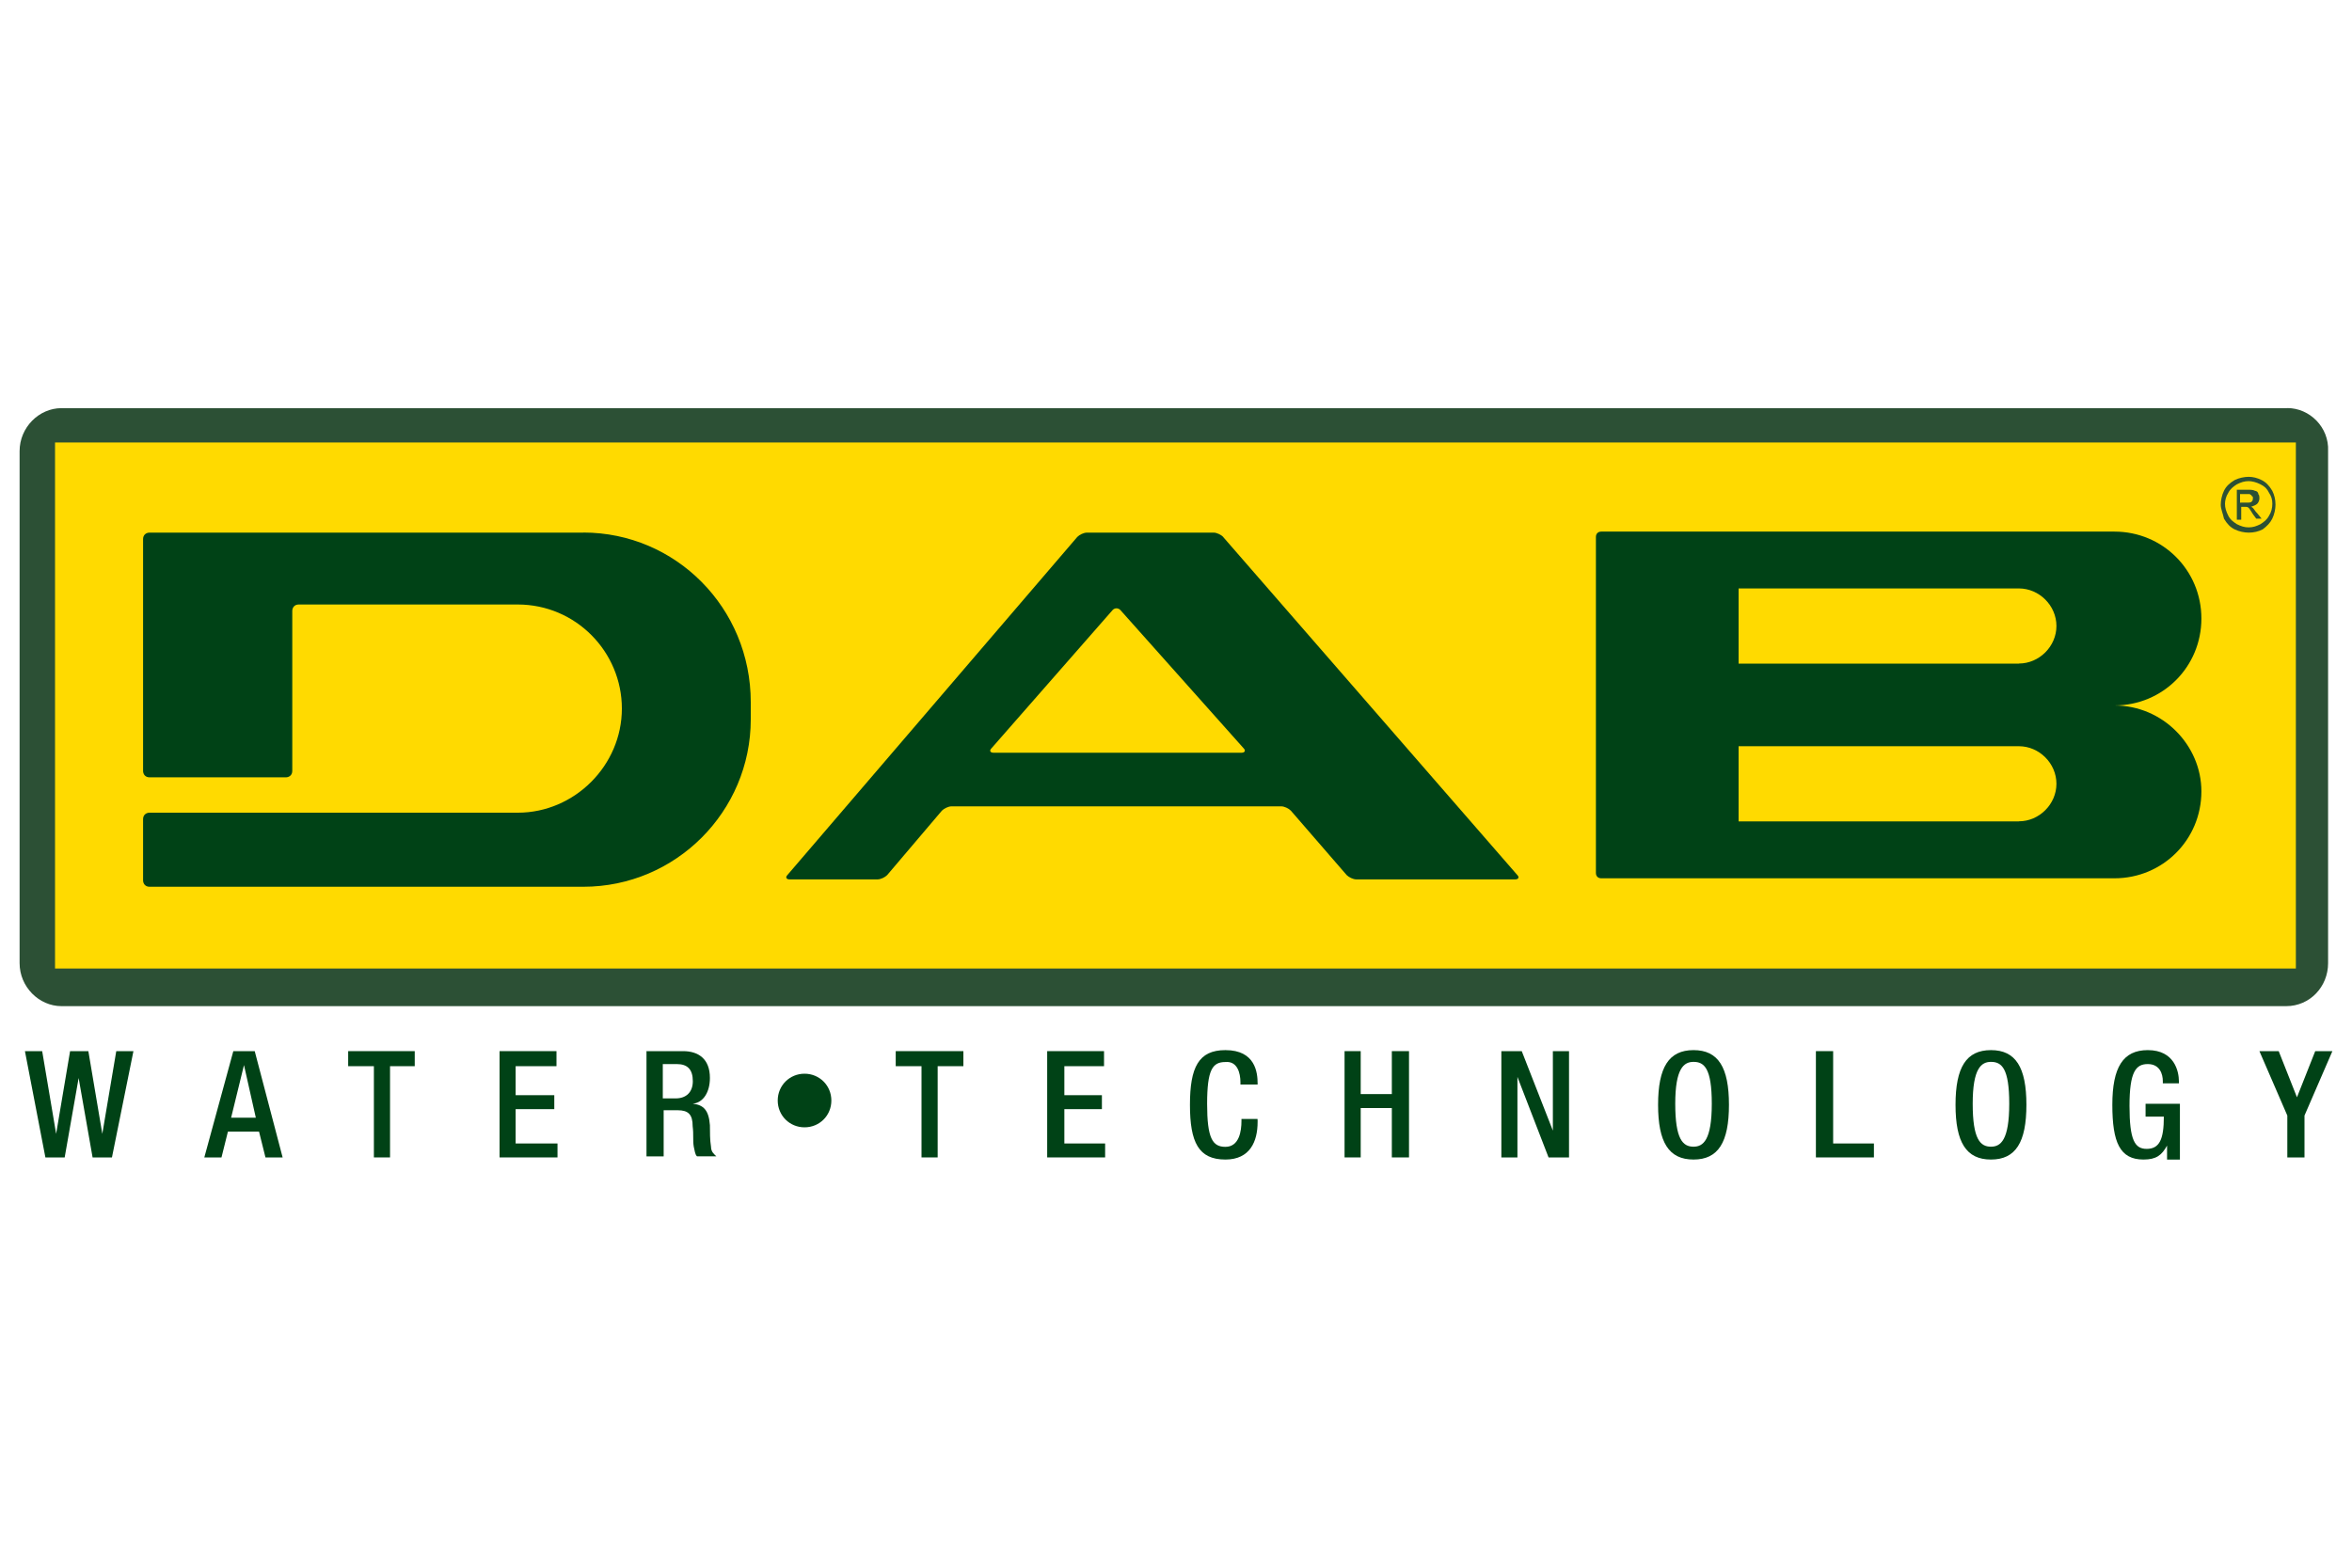 <?xml version="1.0" encoding="UTF-8"?><svg id="a" xmlns="http://www.w3.org/2000/svg" viewBox="0 0 300 200"><defs><style>.b{fill:#004216;}.c{fill:#ffda00;}.d{fill:#2c5035;}</style></defs><polygon class="b" points="3.18 134.1 5.38 134.1 7.16 144.65 7.16 144.65 8.94 134.1 11.27 134.1 13.05 144.65 13.05 144.65 14.83 134.1 17.02 134.1 14.28 147.66 11.81 147.66 10.03 137.53 10.03 137.53 8.25 147.66 5.79 147.66 3.18 134.1"/><path class="b" d="M32.63,142.59l-1.51-6.71h0l-1.64,6.71h3.15ZM29.75,134.1h2.74l3.56,13.56h-2.19l-.82-3.29h-3.97l-.82,3.29h-2.19l3.7-13.56Z"/><polygon class="b" points="47.69 136.02 44.41 136.02 44.41 134.1 52.9 134.1 52.9 136.02 49.75 136.02 49.75 147.66 47.69 147.66 47.69 136.02"/><polygon class="b" points="63.72 134.1 70.98 134.1 70.98 136.02 65.77 136.02 65.77 139.72 70.7 139.72 70.7 141.5 65.77 141.5 65.77 145.88 71.11 145.88 71.11 147.66 63.72 147.66 63.72 134.1"/><path class="b" d="M86.18,140.13c1.37,0,2.19-.82,2.19-2.19,0-1.51-.68-2.19-2.05-2.19h-1.78v4.38h1.64ZM82.34,134.1h4.79c1.92,0,3.42.96,3.42,3.42,0,1.78-.82,3.15-2.19,3.29h0c1.37.14,2.05.82,2.19,2.74,0,.82,0,1.92.14,2.74,0,.68.41.96.68,1.23h-2.47c-.27-.27-.27-.68-.41-1.23-.14-.82,0-1.51-.14-2.6,0-1.51-.55-2.05-1.92-2.05h-1.78v5.89h-2.19v-13.42h-.14Z"/><polygon class="b" points="117.54 136.02 114.25 136.02 114.25 134.1 122.88 134.1 122.88 136.02 119.6 136.02 119.6 147.66 117.54 147.66 117.54 136.02"/><polygon class="b" points="133.57 134.1 140.82 134.1 140.82 136.02 135.76 136.02 135.76 139.72 140.55 139.72 140.55 141.5 135.76 141.5 135.76 145.88 140.96 145.88 140.96 147.66 133.57 147.66 133.57 134.1"/><path class="b" d="M160.41,142.87v.27c0,2.47-.96,4.79-4.11,4.79-3.42,0-4.52-2.19-4.52-6.98s1.1-6.98,4.52-6.98c3.83,0,4.11,2.88,4.11,4.25v.14h-2.19v-.27c0-1.23-.41-2.74-1.92-2.6-1.64,0-2.33.96-2.33,5.34s.68,5.48,2.33,5.48c1.78,0,2.05-2.05,2.05-3.29v-.27h2.05v.14Z"/><polygon class="b" points="171.5 134.1 173.56 134.1 173.56 139.58 177.53 139.58 177.53 134.1 179.72 134.1 179.72 147.66 177.53 147.66 177.53 141.36 173.56 141.36 173.56 147.66 171.5 147.66 171.5 134.1"/><polygon class="b" points="191.5 134.1 194.1 134.1 198.07 144.24 198.07 144.24 198.07 134.1 200.13 134.1 200.13 147.66 197.52 147.66 193.55 137.39 193.55 137.39 193.55 147.66 191.5 147.66 191.5 134.1"/><path class="b" d="M218.34,140.81c0-4.52-.96-5.34-2.33-5.34-1.23,0-2.33.82-2.33,5.34s.96,5.48,2.33,5.48c1.23,0,2.33-.82,2.33-5.48M211.49,140.95c0-4.79,1.37-6.98,4.52-6.98s4.52,2.19,4.52,6.98-1.37,6.98-4.52,6.98-4.52-2.19-4.52-6.98"/><polygon class="b" points="231.62 134.1 233.82 134.1 233.82 145.88 239.02 145.88 239.02 147.66 231.62 147.66 231.62 134.1"/><path class="b" d="M256.28,140.81c0-4.52-.96-5.34-2.33-5.34-1.23,0-2.33.82-2.33,5.34s.96,5.48,2.33,5.48c1.23,0,2.33-.82,2.33-5.48M249.43,140.95c0-4.79,1.37-6.98,4.52-6.98s4.52,2.19,4.52,6.98-1.37,6.98-4.52,6.98-4.52-2.19-4.52-6.98"/><path class="b" d="M276.41,146.15h0c-.68,1.23-1.37,1.78-3.01,1.78-3.01,0-3.97-2.19-3.97-6.98s1.37-6.98,4.52-6.98c3.42,0,3.97,2.74,3.97,3.97v.27h-2.05v-.27c0-.96-.41-2.19-1.92-2.19s-2.33.96-2.33,5.34.68,5.48,2.19,5.48c1.64,0,2.19-1.23,2.19-4.11h-2.33v-1.64h4.38v7.12h-1.64v-1.78Z"/><polygon class="b" points="291.75 142.32 288.19 134.1 290.65 134.1 292.98 139.99 295.31 134.1 297.5 134.1 293.94 142.32 293.94 147.66 291.75 147.66 291.75 142.32"/><path class="d" d="M291.75,52.07H7.84c-2.88,0-5.34,2.47-5.34,5.48v65.33c0,3.01,2.47,5.48,5.34,5.48h283.77c3.01,0,5.34-2.47,5.34-5.48V57.54c.14-3.01-2.33-5.48-5.2-5.48"/><rect class="c" x="7.02" y="56.45" width="285.82" height="67.11"/><path class="b" d="M106.04,140.4c0,1.92-1.51,3.42-3.42,3.42s-3.42-1.51-3.42-3.42,1.51-3.42,3.42-3.42,3.42,1.51,3.42,3.42"/><path class="b" d="M257.51,84.66h-35.75v-9.59h35.75c2.6,0,4.79,2.19,4.79,4.79s-2.19,4.79-4.79,4.79M257.51,104.79h-35.75v-9.59h35.75c2.6,0,4.79,2.19,4.79,4.79s-2.19,4.79-4.79,4.79M269.7,90c6.16,0,11.09-4.93,11.09-11.09s-4.93-11.09-11.09-11.09h-65.46c-.41,0-.68.27-.68.68v42.87c0,.41.27.68.68.68h65.46c6.16,0,11.09-4.93,11.09-11.09,0-5.89-4.93-10.96-11.09-10.96"/><path class="b" d="M126.72,96.03c-.41,0-.55-.27-.27-.55l15.48-17.67c.27-.27.68-.27.96,0l15.75,17.67c.27.27.14.55-.27.55,0,0-31.64,0-31.64,0ZM156.03,68.5c-.27-.27-.82-.55-1.23-.55h-16.16c-.41,0-.96.27-1.23.55l-36.98,43.14c-.27.27-.14.55.27.55h11.23c.41,0,.96-.27,1.23-.55l6.98-8.22c.27-.27.82-.55,1.23-.55h42.05c.41,0,.96.27,1.23.55l7.12,8.22c.27.27.82.55,1.23.55h20.27c.41,0,.55-.27.27-.55l-37.53-43.14Z"/><path class="d" d="M285.86,64.12h.68c.41,0,.55,0,.68-.14s.14-.27.14-.41,0-.27-.14-.27c0-.14-.14-.14-.27-.27h-1.23v1.1h.14ZM285.31,66.31v-3.83h1.37c.41,0,.68,0,.96.14.14,0,.41.14.41.41.14.14.14.41.14.55,0,.27-.14.55-.27.68-.14.14-.41.27-.82.41.14,0,.27.14.27.14.14.14.27.41.55.68l.55.68h-.68l-.41-.55c-.27-.41-.41-.68-.55-.82-.14-.14-.27-.14-.55-.14h-.41v1.64s-.55,0-.55,0ZM286.82,61.38c-.55,0-.96.14-1.51.41-.41.27-.82.55-1.1,1.1-.27.41-.41.96-.41,1.37,0,.55.14.96.41,1.51.27.55.68.82,1.1,1.1.55.27.96.41,1.51.41s.96-.14,1.51-.41c.41-.27.82-.55,1.1-1.1.27-.41.41-.96.41-1.51s-.14-.96-.41-1.37c-.27-.55-.55-.82-1.1-1.1s-1.1-.41-1.51-.41M286.82,60.83c.55,0,1.1.14,1.64.41.55.27.96.68,1.37,1.37.27.55.41,1.1.41,1.78,0,.55-.14,1.23-.41,1.78-.27.55-.68.96-1.23,1.37-.55.27-1.1.41-1.78.41-.55,0-1.23-.14-1.78-.41-.55-.27-.96-.68-1.37-1.37-.14-.68-.41-1.23-.41-1.78s.14-1.23.41-1.78c.27-.55.68-.96,1.37-1.37.55-.27,1.23-.41,1.78-.41"/><path class="b" d="M74.4,67.95H19.07c-.41,0-.82.27-.82.82v29.58c0,.41.27.82.82.82h17.39c.41,0,.82-.27.82-.82v-20.41c0-.41.27-.82.82-.82h27.94c7.4,0,13.28,6.03,13.28,13.28s-6.03,13.28-13.28,13.28H19.07c-.41,0-.82.27-.82.82v7.81c0,.41.27.82.82.82h55.33c11.78,0,21.36-9.59,21.36-21.36v-2.19c0-12.05-9.59-21.64-21.36-21.64"/></svg>